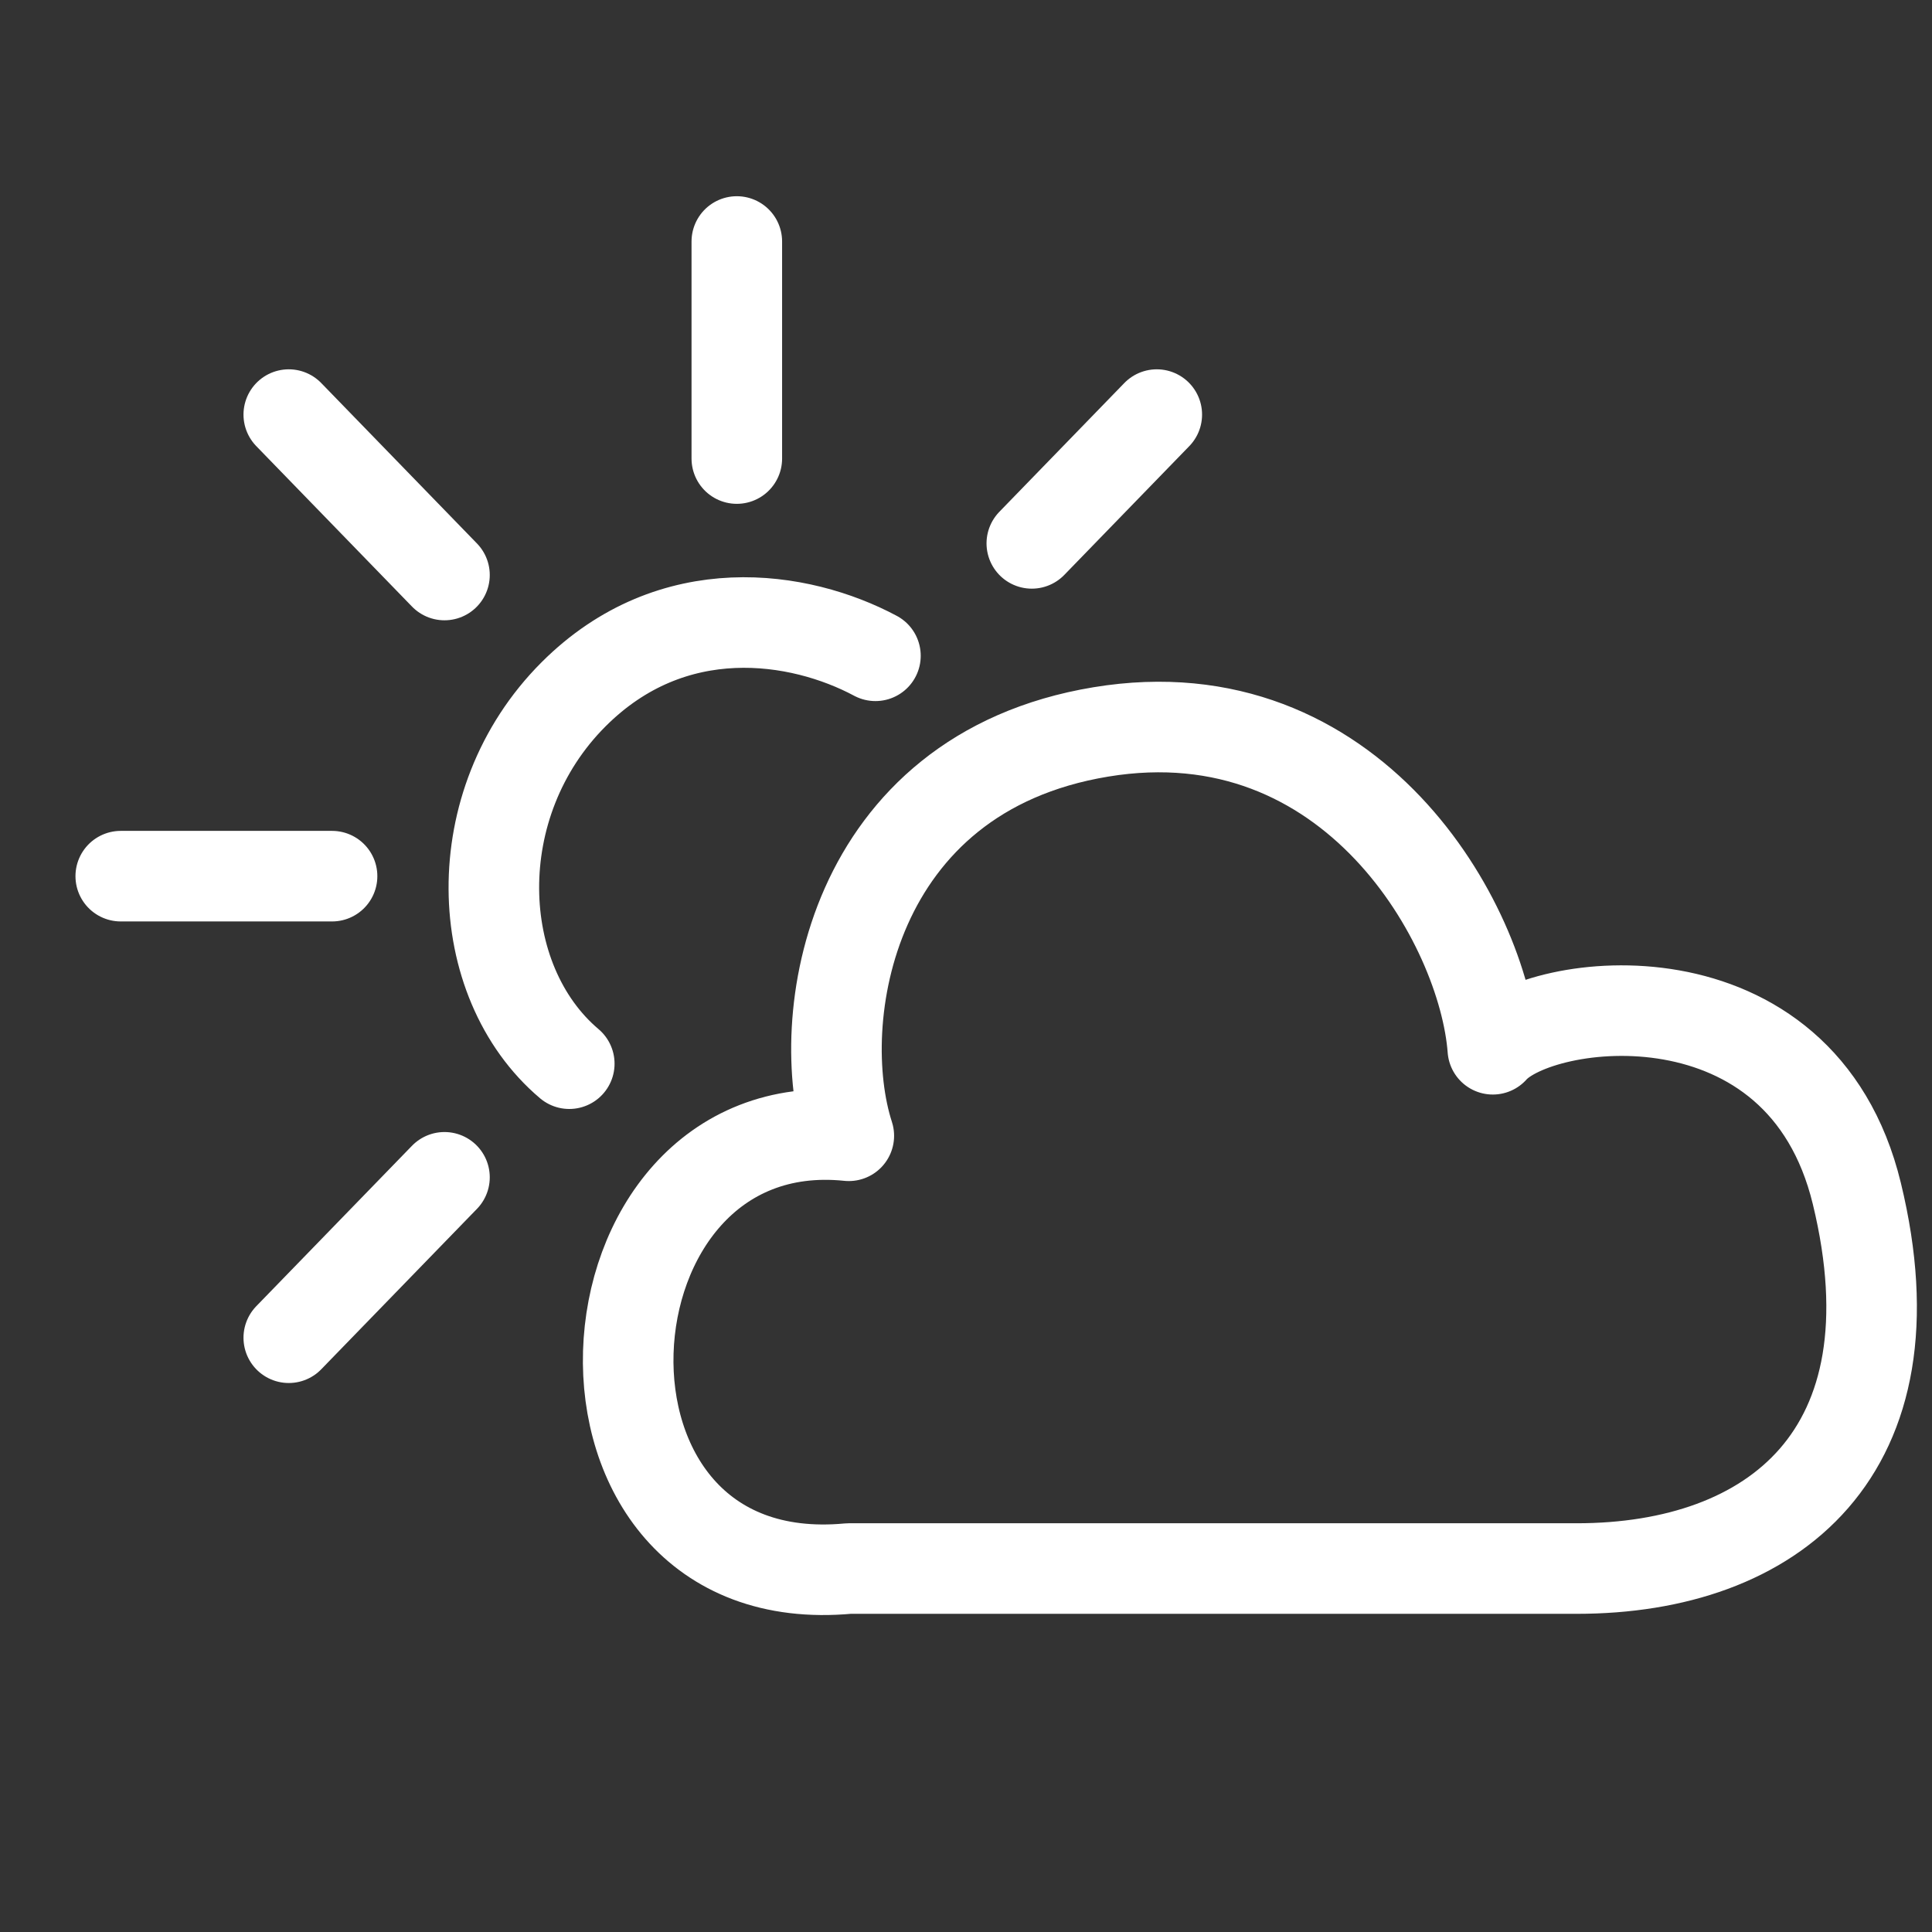 <svg xmlns="http://www.w3.org/2000/svg" fill="none" viewBox="0 0 32 32" height="32" width="32">
<rect x="0" y="0" width="32" height="32" fill="#333333" stroke="none"/>
<path stroke-linejoin="round" stroke-linecap="round" stroke-width="1.5" stroke="white" d="M19.16 6.867L17.09 9M12.204 4V7.595M4.783 6.867L7.362 9.524M2 14.512H5.5M4.783 22.157L7.362 19.5M9.429 17.618C7.81 16.249 7.693 13.307 9.5 11.5C11.139 9.861 13.245 10.191 14.5 10.862M14.059 25.98L26.117 25.98C29.364 25.98 31.799 24.068 30.755 19.768C29.828 15.946 25.5 16.5 24.726 17.379C24.571 15.308 22.407 11.433 18.233 12.123C14.059 12.813 13.44 16.901 14.059 18.812C9.421 18.334 8.957 26.458 14.059 25.98Z"></path>
</svg>
